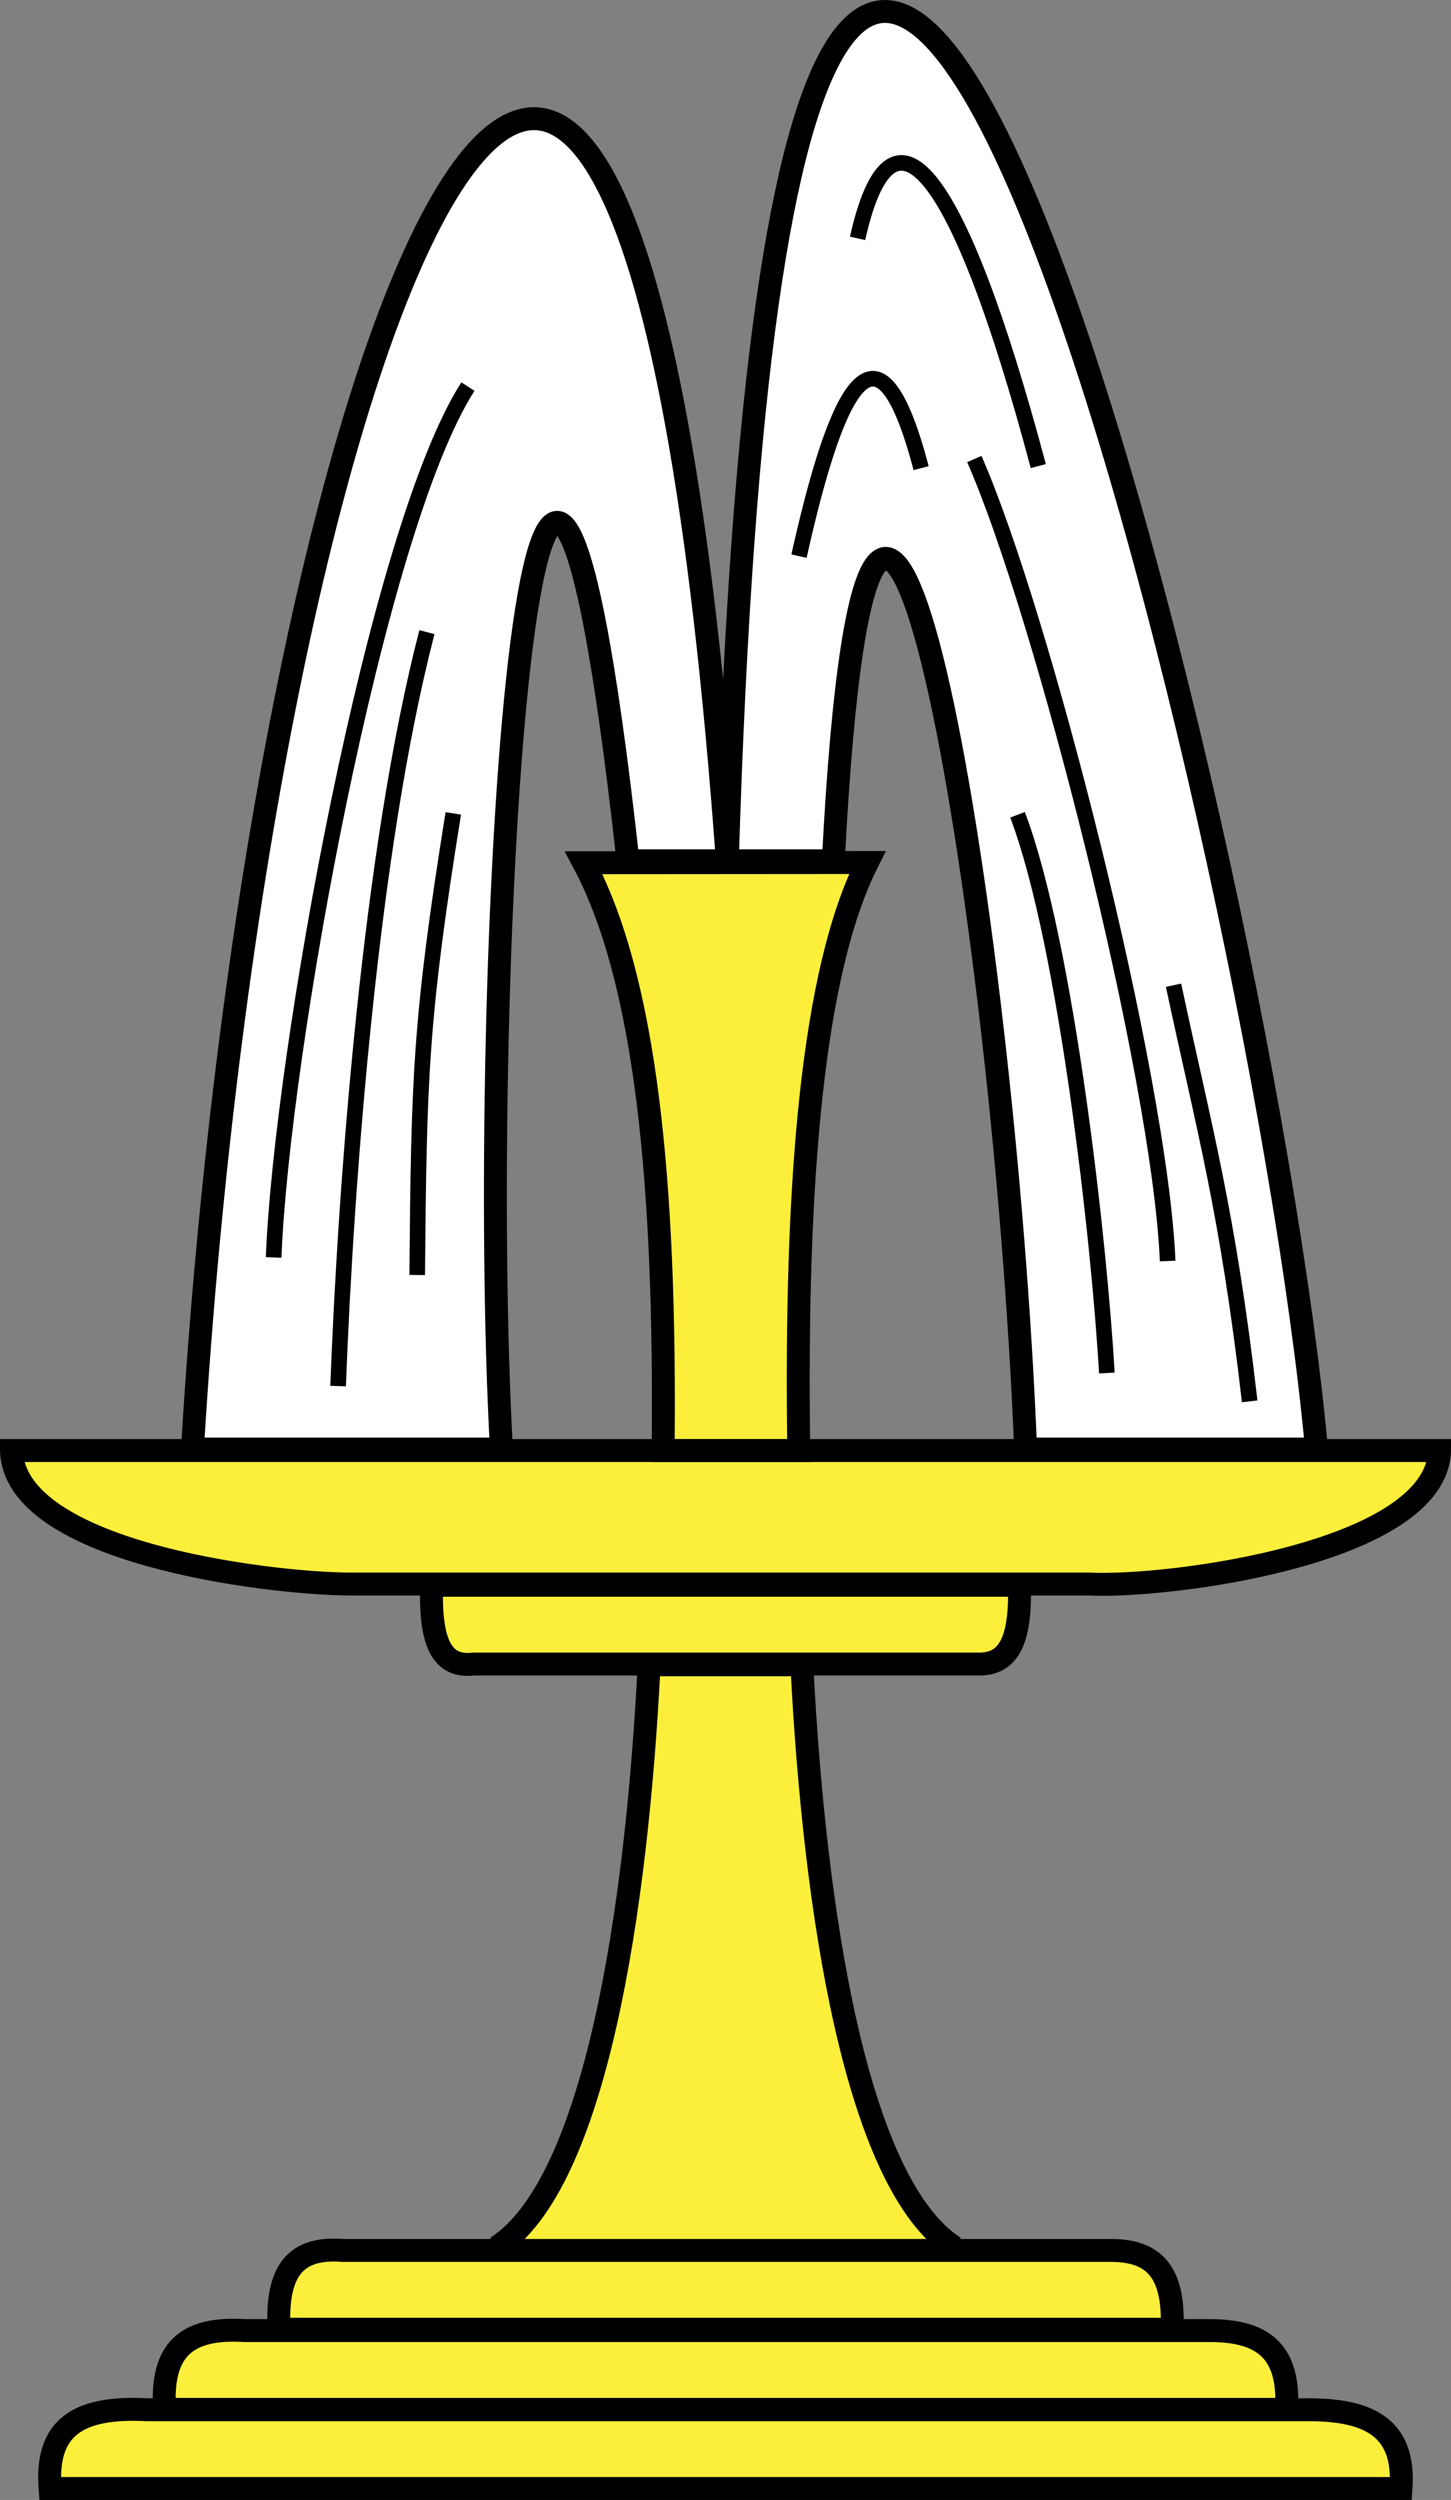 <?xml version="1.0" encoding="UTF-8" standalone="no"?>
<!-- Created with Inkscape (http://www.inkscape.org/) -->
<svg
   xmlns:dc="http://purl.org/dc/elements/1.1/"
   xmlns:cc="http://web.resource.org/cc/"
   xmlns:rdf="http://www.w3.org/1999/02/22-rdf-syntax-ns#"
   xmlns:svg="http://www.w3.org/2000/svg"
   xmlns="http://www.w3.org/2000/svg"
   xmlns:sodipodi="http://sodipodi.sourceforge.net/DTD/sodipodi-0.dtd"
   xmlns:inkscape="http://www.inkscape.org/namespaces/inkscape"
   version="1.0"
   width="190"
   height="327.327"
   id="svg1916"
   sodipodi:version="0.32"
   inkscape:version="0.45"
   sodipodi:docname="Meuble_héraldique_Foi.svg"
   inkscape:output_extension="org.inkscape.output.svg.inkscape"
   sodipodi:docbase="C:\Documents and Settings\Henry SALOME\Mes documents\Mes images\Blasons\SVG\Pièces &amp; meubles"
   sodipodi:modified="true">
  <rect width="100%" height="100%" fill="#808080" stroke="none"/>
  <sodipodi:namedview
     inkscape:window-height="573"
     inkscape:window-width="748"
     inkscape:pageshadow="2"
     inkscape:pageopacity="0.0"
     guidetolerance="10.0"
     gridtolerance="10.0"
     objecttolerance="10.0"
     borderopacity="1.0"
     bordercolor="#666666"
     pagecolor="#ffffff"
     id="base"
     inkscape:zoom="1.1517538"
     inkscape:cx="94.999992"
     inkscape:cy="163.66345"
     inkscape:window-x="22"
     inkscape:window-y="29"
     inkscape:current-layer="svg1916" />
  <defs
     id="defs1918" />
  <g
     style="display:inline"
     id="g2344"
     transform="translate(-205,-237.673)">
    <g
       transform="translate(2.578,0.18)"
       id="g2340">
      <path
         id="path7576"
         style="fill:#fcef3c;fill-opacity:1;fill-rule:evenodd;stroke:#000000;stroke-width:3;stroke-linecap:butt;stroke-linejoin:miter;stroke-miterlimit:4;stroke-opacity:1"
         d="M 208.978,563.32 L 385.878,563.32 C 386.427,555.441 381.808,552.979 373.646,553.008 L 221.616,553.008 C 212.291,552.523 208.4,555.584 208.978,563.32 z M 223.968,552.958 L 370.885,552.958 C 371.341,545.078 367.505,542.617 360.727,542.645 L 234.465,542.645 C 226.72,542.16 223.489,545.222 223.968,552.958 z M 327.422,531.758 C 314.456,523.442 309.037,487.575 307.422,455.469 L 287.422,455.469 C 285.807,487.575 280.388,523.442 267.422,531.758 M 238.959,542.465 L 355.893,542.465 C 356.256,534.585 353.202,532.124 347.808,532.152 L 247.313,532.152 C 241.149,531.667 238.577,534.729 238.959,542.465 z M 258.946,445.058 L 335.903,445.058 C 336.142,452.937 334.132,455.399 330.582,455.37 L 264.444,455.37 C 260.388,455.855 258.695,452.794 258.946,445.058 z M 203.922,427.418 L 390.922,427.418 C 390.528,440.882 355.399,445.401 345.121,444.898 L 248.123,444.898 C 236.875,444.787 204.306,440.645 203.922,427.418 z " />
      <path
         style="fill:#fcef3c;fill-opacity:1;stroke:#000000;stroke-width:3;stroke-miterlimit:4;stroke-dasharray:none;display:inline"
         d="M 289.254,427.408 C 289.624,392.65 287.039,365.807 278.851,350.455 L 315.993,350.426 C 308.804,364.742 306.498,392.262 307.016,427.408 L 289.254,427.408 z "
         id="polygon35"
         sodipodi:nodetypes="ccccc"
         inkscape:transform-center-x="-21.023756"
         inkscape:transform-center-y="51.309612" />
    </g>
    <g
       transform="translate(6.434,0.912)"
       id="g8079">
      <path
         style="fill:#ffffff;stroke:#000000;stroke-width:3;stroke-miterlimit:4;stroke-dasharray:none;display:inline"
         d="M 264.225,426.488 C 260.897,365.744 268.401,237.522 280.797,349.467 L 307.683,349.467 C 312.727,252.203 330.044,356.085 332.865,426.488 L 370.956,426.488 C 363.381,343.407 301.5,96.123 293.808,349.467 C 280.238,161.836 232.682,278.335 223.766,426.488 L 264.225,426.488 z "
         id="polygon37"
         sodipodi:nodetypes="cccccccc"
         inkscape:transform-center-y="-4.0978341"
         inkscape:transform-center-x="-22.578821" />
      <path
         style="fill:none;stroke:#000000;stroke-width:2.044;display:inline"
         id="path9484"
         d="M 326.147,296.863 C 335.021,317.023 350.429,377.525 351.464,401.87"
         sodipodi:nodetypes="cc"
         inkscape:transform-center-x="-64.023261"
         inkscape:transform-center-y="12.893941" />
      <path
         style="fill:none;stroke:#000000;stroke-width:2.044;display:inline"
         id="path9486"
         d="M 331.809,343.441 C 338.221,360.392 342.562,399.875 343.5,416.534"
         sodipodi:nodetypes="cc"
         inkscape:transform-center-x="-62.872386"
         inkscape:transform-center-y="43.514951" />
      <path
         style="fill:none;stroke:#000000;stroke-width:2.044;display:inline"
         id="path9488"
         d="M 352.233,365.76 C 356.244,384.558 359.317,395.281 362.205,420.243"
         sodipodi:nodetypes="cc"
         inkscape:transform-center-x="-82.437106"
         inkscape:transform-center-y="56.528876" />
      <path
         style="fill:none;stroke:#000000;stroke-width:2.044;display:inline"
         id="path9490"
         d="M 259.841,287.378 C 247.807,306.068 235.396,375.03 234.399,401.403"
         sodipodi:nodetypes="cc"
         inkscape:transform-center-x="27.662394"
         inkscape:transform-center-y="7.9180258" />
      <path
         style="fill:none;stroke:#000000;stroke-width:2.044;display:inline"
         id="path9492"
         d="M 254.47,319.53 C 247.04,348.172 243.836,391.872 242.838,418.245"
         sodipodi:nodetypes="cc"
         inkscape:transform-center-x="26.127874"
         inkscape:transform-center-y="32.414826" />
      <path
         style="fill:none;stroke:#000000;stroke-width:2.044;display:inline"
         id="path9494"
         d="M 257.923,343.262 C 253.562,370.372 253.426,378.092 253.196,403.7"
         sodipodi:nodetypes="cc"
         inkscape:transform-center-x="19.222709"
         inkscape:transform-center-y="37.007971" />
      <path
         style="fill:none;stroke:#000000;stroke-width:2.044;display:inline"
         id="path9496"
         d="M 303.19,309.578 C 307.572,289.929 313.134,274.94 319.179,298.057"
         sodipodi:nodetypes="cc"
         inkscape:transform-center-x="-36.402451"
         inkscape:transform-center-y="-38.510549" />
      <path
         style="fill:none;stroke:#000000;stroke-width:2.044;display:inline"
         id="path9498"
         d="M 310.862,267.972 C 315.244,248.322 323.876,257.83 334.524,297.789"
         sodipodi:nodetypes="cc"
         inkscape:transform-center-x="-47.911141"
         inkscape:transform-center-y="-58.533833" />
    </g>
  </g>
</svg>